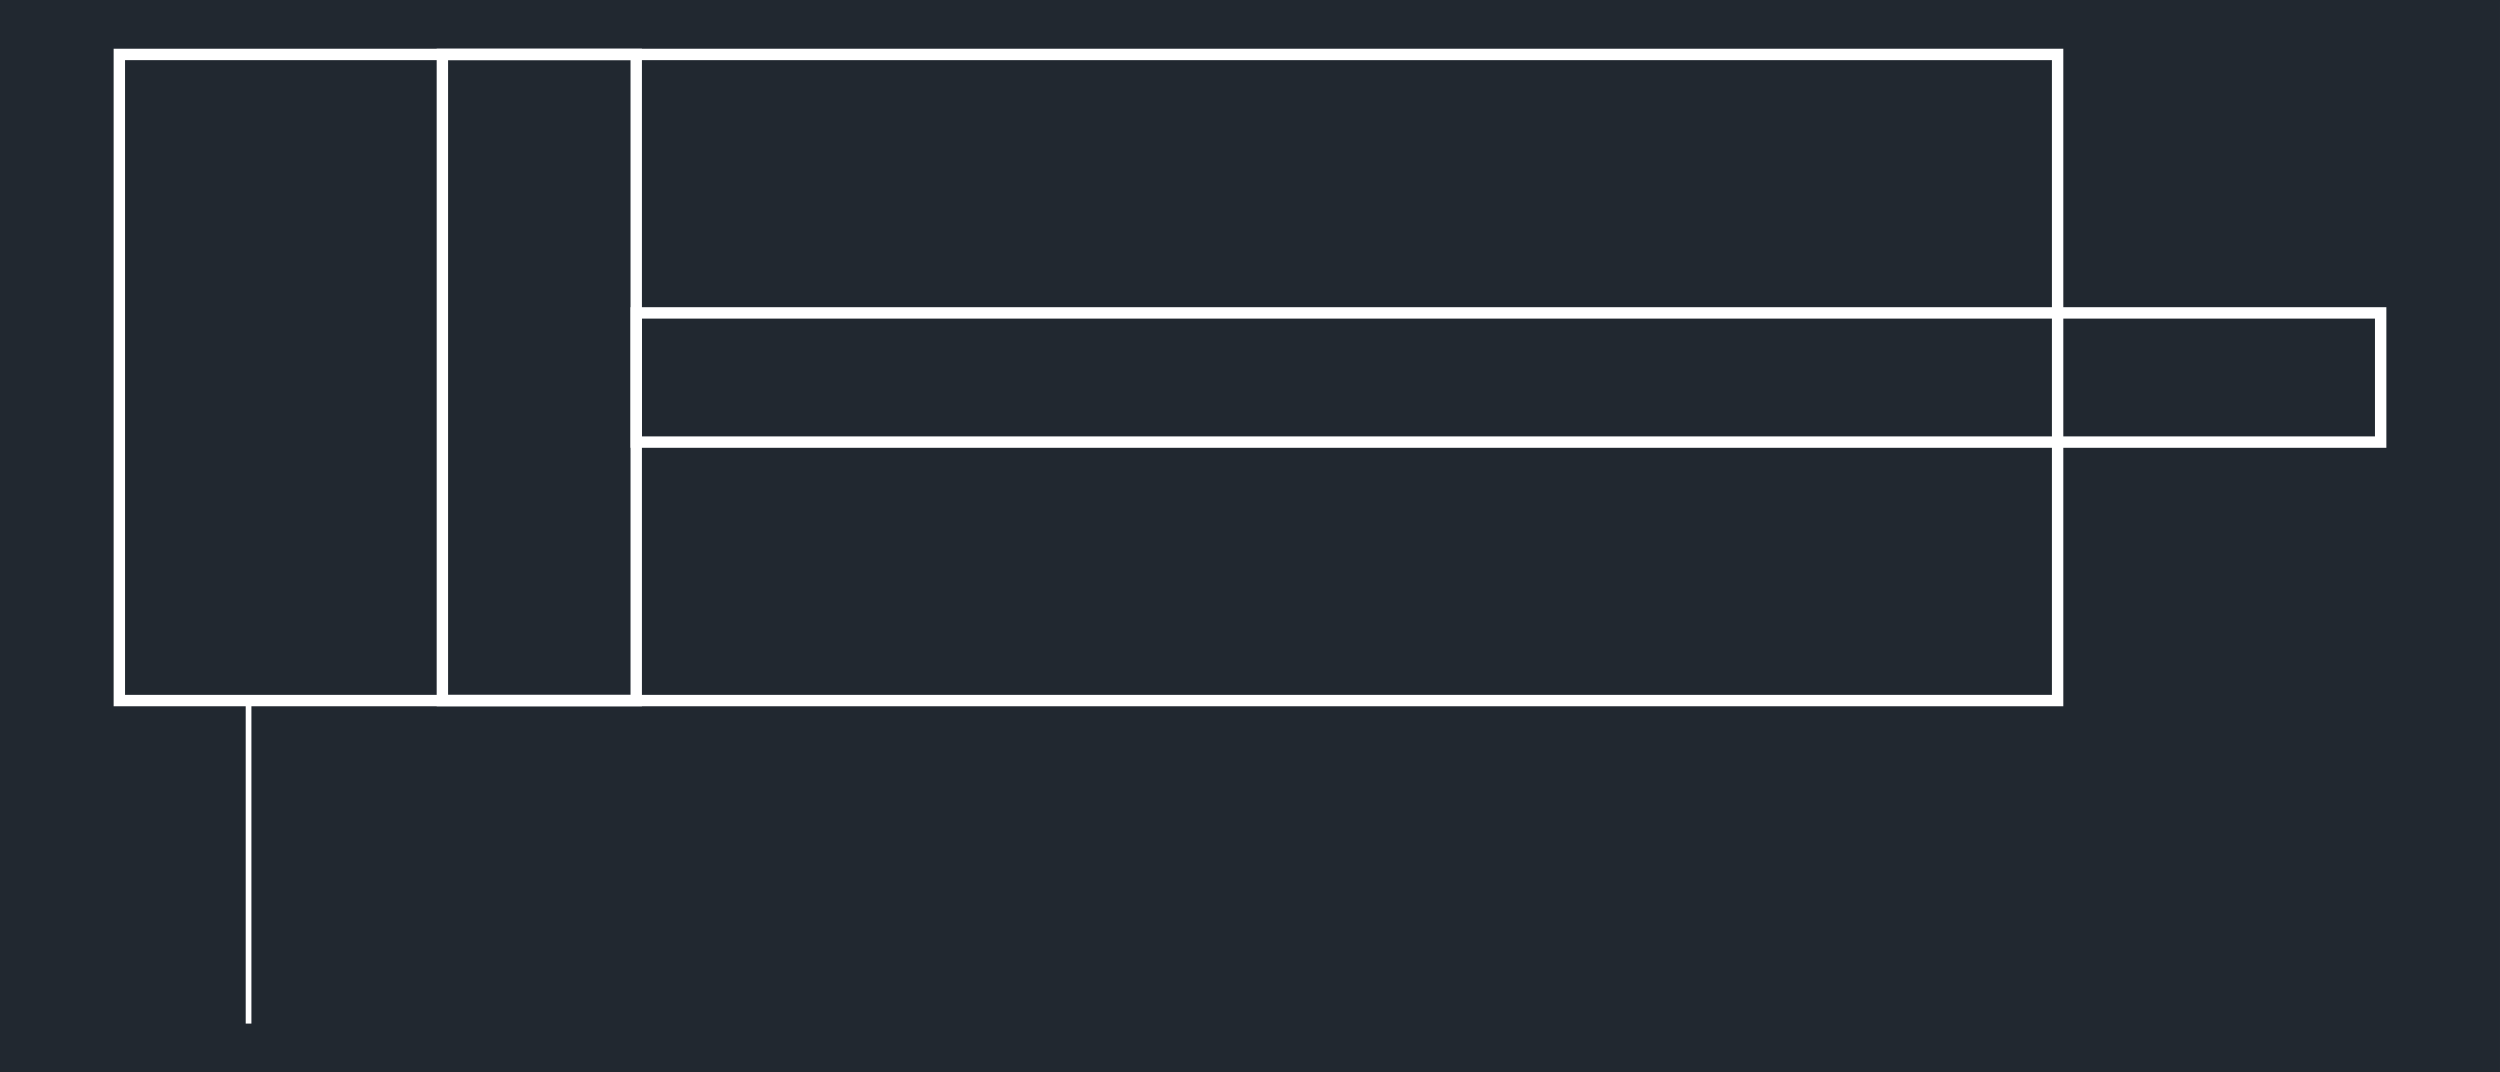 <svg xmlns="http://www.w3.org/2000/svg" width="1074.301" height="460.8" viewBox="0 0 805.725 345.6"><defs><style>*{stroke-linejoin:round;stroke-linecap:butt}</style></defs><g id="figure_1"><path id="patch_1" d="M0 345.6h805.725V0H0z" style="fill:#fff"/><g id="axes_1"><path id="patch_2" d="M0 345.6h805.725V0H0z" style="fill:#212830"/><path id="patch_3" d="M40.297 19.382h621.016V223.94H40.297V19.382l-3.673-3.673v211.904h628.362V15.709H36.624z" clip-path="url(#pc024ed2e30)" style="fill:#fff"/><path id="patch_4" d="M144.411 19.382h58.802V223.94h-58.802V19.382l-3.673-3.673v211.904h66.149V15.709h-66.15z" clip-path="url(#pc024ed2e30)" style="fill:#fff"/><path id="patch_5" d="M206.887 102.672h558.541v37.977H206.887v-37.977L203.213 99v45.324h565.889V98.999H203.213z" clip-path="url(#pc024ed2e30)" style="fill:#fff"/><path id="patch_6" d="M79.191 225.776V329.89h1.837V225.776z" clip-path="url(#pc024ed2e30)" style="fill:#fff"/></g></g><defs><clipPath id="pc024ed2e30"><path d="M0 0h805.725v345.6H0z"/></clipPath></defs></svg>
